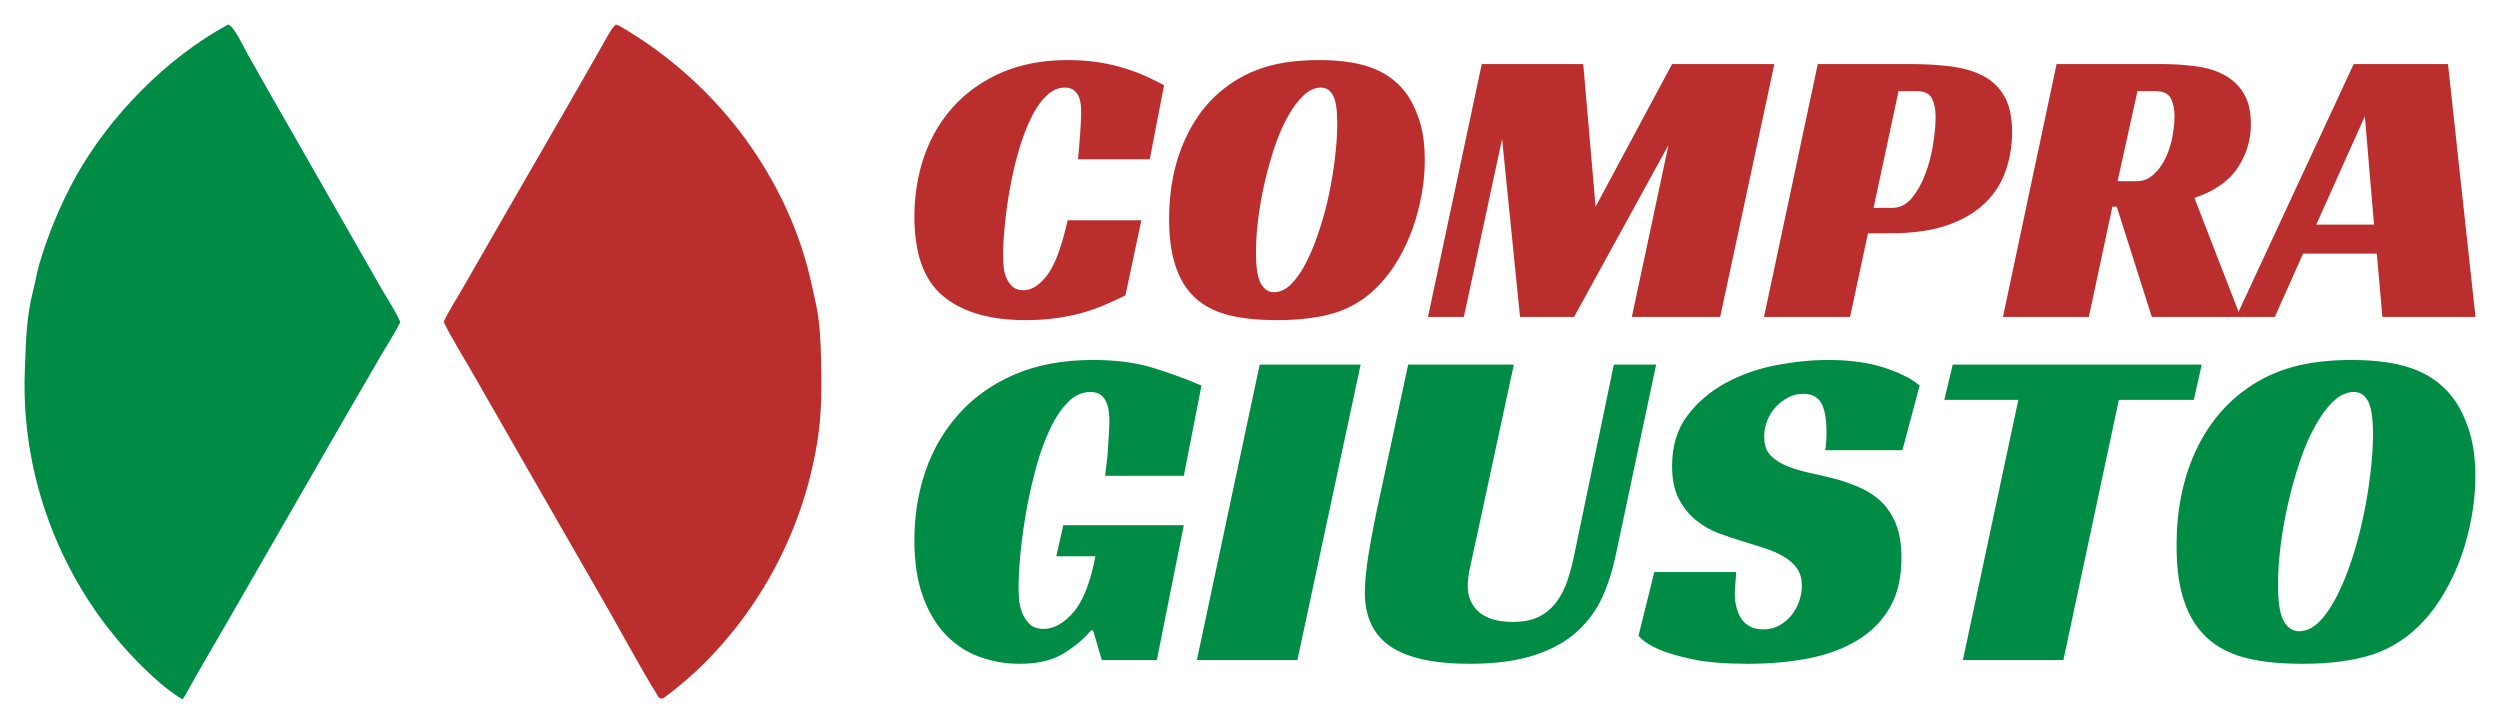 <svg xmlns="http://www.w3.org/2000/svg" version="1.0" x="0" y="0" width="2400" height="694.911"
     viewBox="75.884 97.749 188.231 54.502"
     preserveAspectRatio="xMidYMid meet" color-interpolation-filters="sRGB"><g><defs><linearGradient id="92" x1="0%" y1="0%" x2="100%" y2="0%"><stop offset="0%" stop-color="#fa71cd"></stop> <stop offset="100%" stop-color="#9b59b6"></stop></linearGradient><linearGradient id="93" x1="0%" y1="0%" x2="100%" y2="0%"><stop offset="0%" stop-color="#f9d423"></stop> <stop offset="100%" stop-color="#f83600"></stop></linearGradient><linearGradient id="94" x1="0%" y1="0%" x2="100%" y2="0%"><stop offset="0%" stop-color="#0064d2"></stop> <stop offset="100%" stop-color="#1cb0f6"></stop></linearGradient><linearGradient id="95" x1="0%" y1="0%" x2="100%" y2="0%"><stop offset="0%" stop-color="#f00978"></stop> <stop offset="100%" stop-color="#3f51b1"></stop></linearGradient><linearGradient id="96" x1="0%" y1="0%" x2="100%" y2="0%"><stop offset="0%" stop-color="#7873f5"></stop> <stop offset="100%" stop-color="#ec77ab"></stop></linearGradient><linearGradient id="97" x1="0%" y1="0%" x2="100%" y2="0%"><stop offset="0%" stop-color="#f9d423"></stop> <stop offset="100%" stop-color="#e14fad"></stop></linearGradient><linearGradient id="98" x1="0%" y1="0%" x2="100%" y2="0%"><stop offset="0%" stop-color="#009efd"></stop> <stop offset="100%" stop-color="#2af598"></stop></linearGradient><linearGradient id="99" x1="0%" y1="0%" x2="100%" y2="0%"><stop offset="0%" stop-color="#ffcc00"></stop> <stop offset="100%" stop-color="#00b140"></stop></linearGradient><linearGradient id="100" x1="0%" y1="0%" x2="100%" y2="0%"><stop offset="0%" stop-color="#d51007"></stop> <stop offset="100%" stop-color="#ff8177"></stop></linearGradient><linearGradient id="102" x1="0%" y1="0%" x2="100%" y2="0%"><stop offset="0%" stop-color="#a2b6df"></stop> <stop offset="100%" stop-color="#0c3483"></stop></linearGradient><linearGradient id="103" x1="0%" y1="0%" x2="100%" y2="0%"><stop offset="0%" stop-color="#7ac5d8"></stop> <stop offset="100%" stop-color="#eea2a2"></stop></linearGradient><linearGradient id="104" x1="0%" y1="0%" x2="100%" y2="0%"><stop offset="0%" stop-color="#00ecbc"></stop> <stop offset="100%" stop-color="#007adf"></stop></linearGradient><linearGradient id="105" x1="0%" y1="0%" x2="100%" y2="0%"><stop offset="0%" stop-color="#b88746"></stop> <stop offset="100%" stop-color="#fdf5a6"></stop></linearGradient></defs><g fill="#bb2e2e" class="icon-text-wrapper icon-svg-group iconsvg" transform="translate(77.73,99.595)"><g class="iconsvg-imagesvg" transform="translate(0,0)"><g><rect fill="#bb2e2e" fill-opacity="0" stroke-width="2" x="0" y="0" width="60" height="50.811" class="image-rect"></rect> <svg x="0" y="0" width="60" height="50.811" filtersec="colorsb6543657242" class="image-svg-svg primary" style="overflow: visible;"><svg xmlns="http://www.w3.org/2000/svg" viewBox="8.25 7.603 1401.451 1186.817" preserveAspectRatio="none" display="block"><path fill="#bb2e2e" d="M 1048.26 7.603 C 1056.97 10.165 1077.2 23.731 1085.39 28.978 C 1159.39 76.832 1224.02 137.816 1276.08 208.921 C 1333.23 287.77 1373.74 374.79 1393.68 470.033 C 1397.41 487.876 1402.03 504.689 1404.35 522.917 C 1408.59 556.188 1409.07 589.042 1409.57 622.43 C 1410.18 663.597 1408.81 701.378 1402.35 742.176 C 1378.59 889.09 1309.34 1024.85 1204.36 1130.33 C 1182.14 1152.43 1159.69 1171.47 1134.6 1190.43 C 1131.76 1192.57 1129.65 1193.38 1126.12 1192.78 C 1122.84 1191.29 1121.48 1187.83 1119.72 1184.61 C 1092.18 1140.08 1064.08 1087.58 1037.92 1041.6 L 905.753 811.582 L 797.021 621.977 C 781.433 594.607 758.465 557.959 745.458 530.658 C 750.987 516.893 768.715 488.947 776.861 474.807 L 841.754 361.764 L 967.353 144.009 C 989.845 104.737 1012.45 65.512 1034.61 26.04 C 1038.1 19.806 1042.82 12.166 1048.26 7.603 z"></path><path fill="#008C45" d="M 366.167 7.812 C 374.995 7.769 394.288 48.34 399.777 58.192 L 441.735 132.335 L 599.216 407.816 C 611.75 430.074 624.423 452.253 637.234 474.353 C 647.424 491.591 661.47 512.982 669.063 530.746 C 663.298 543.85 644.61 573.538 636.445 587.436 L 572.613 697.358 L 367.034 1054.54 C 343.115 1096.17 319.061 1136.42 295.675 1178.59 C 292.369 1184.79 290.295 1188.59 286.234 1194.42 C 276.137 1189.16 256.016 1173.8 247.554 1166.49 C 89.654 1030 0.448 823.86 8.787 615.401 C 10.707 567.408 11.152 522.128 23.489 475.057 C 27.67 459.105 29.942 443.149 34.857 426.825 C 50.675 373.822 72.125 322.666 98.839 274.232 C 158.643 167.949 258.311 65.885 366.167 7.812 z"></path></svg></svg> </g></g> <g transform="translate(67,2.677)"><g fill-rule="" class="tp-name iconsvg-namesvg"><g transform="scale(1)"><g><path d="M18.11-7.28L16.91-1.62Q16.16-1.26 15.36-0.91 14.57-0.57 13.67-0.31 12.77-0.06 11.71 0.09 10.64 0.24 9.38 0.24L9.38 0.24Q5.37 0.24 3.19-1.56 1.02-3.36 1.02-7.55L1.02-7.55Q1.02-9.98 1.77-12.13 2.52-14.27 3.99-15.87 5.46-17.48 7.61-18.41 9.77-19.34 12.56-19.34L12.56-19.34Q13.88-19.34 14.97-19.16 16.07-18.98 16.95-18.69 17.84-18.41 18.54-18.08 19.25-17.75 19.82-17.45L19.82-17.45 18.74-11.87 13.34-11.87Q13.37-12.17 13.41-12.65 13.46-13.13 13.49-13.62 13.52-14.12 13.55-14.6 13.58-15.08 13.58-15.41L13.58-15.41Q13.58-15.65 13.55-15.96 13.52-16.28 13.4-16.58 13.28-16.88 13.03-17.07 12.77-17.27 12.35-17.27L12.35-17.27Q11.57-17.27 10.93-16.62 10.28-15.98 9.77-14.91 9.26-13.85 8.87-12.5 8.48-11.15 8.23-9.76 7.97-8.36 7.84-7.01 7.7-5.67 7.7-4.65L7.7-4.65Q7.7-4.35 7.73-3.9 7.76-3.45 7.91-3.03 8.06-2.61 8.38-2.31 8.69-2.01 9.23-2.01L9.23-2.01Q10.16-2.01 11.03-3.16 11.9-4.32 12.56-7.28L12.56-7.28 18.11-7.28ZM31.48-19.34L31.48-19.34Q34.05-19.34 35.66-18.68 37.26-18.02 38.19-16.64L38.19-16.64Q38.79-15.71 39.12-14.54 39.45-13.37 39.45-11.84L39.45-11.84Q39.45-10.52 39.21-9.2 38.97-7.88 38.54-6.67 38.1-5.46 37.49-4.39 36.87-3.33 36.12-2.52L36.12-2.52Q34.71-0.99 32.87-0.37 31.03 0.24 28.33 0.24L28.33 0.24Q25.72 0.24 24.13-0.3 22.54-0.84 21.61-2.04L21.61-2.04Q20.95-2.88 20.58-4.17 20.2-5.46 20.2-7.4L20.2-7.4Q20.2-10.73 21.39-13.35 22.57-15.98 24.76-17.51L24.76-17.51Q26.08-18.44 27.7-18.89 29.32-19.34 31.48-19.34ZM28.09-1.86L28.09-1.86Q28.78-1.86 29.39-2.47 30.01-3.09 30.53-4.12 31.06-5.16 31.49-6.48 31.93-7.79 32.23-9.2 32.53-10.61 32.69-12.01 32.86-13.4 32.86-14.54L32.86-14.54Q32.86-16.1 32.54-16.68 32.23-17.27 31.63-17.27L31.63-17.27Q30.94-17.27 30.31-16.67 29.68-16.07 29.12-15.06 28.57-14.06 28.13-12.76 27.7-11.45 27.38-10.07 27.07-8.69 26.9-7.34 26.74-6 26.74-4.86L26.74-4.86Q26.74-3.15 27.11-2.5 27.49-1.86 28.09-1.86ZM65.77-19.04L61.69 0 55.04 0 57.8-12.95 50.69 0 46.62 0 45.27-13.4 42.39 0 39.69 0 43.74-19.04 51.38-19.04 52.31-8.3 58.07-19.04 65.77-19.04ZM73.24-8.21L74.61-8.21Q75.51-8.21 76.13-8.96 76.74-9.71 77.15-10.79 77.55-11.87 77.73-13.04 77.91-14.21 77.91-15.08L77.91-15.08Q77.91-15.89 77.64-16.44 77.37-17 76.47-17L76.47-17 75.12-17 73.24-8.21ZM74.52-6.3L72.82-6.3 71.47 0 64.99 0 69.04-19.04 75.96-19.04Q77.67-19.04 79.08-18.86 80.49-18.68 81.51-18.14 82.53-17.6 83.1-16.59 83.67-15.59 83.67-13.91L83.67-13.91Q83.67-12.35 83.17-10.96 82.68-9.56 81.58-8.53 80.49-7.49 78.75-6.89 77.01-6.3 74.52-6.3L74.52-6.3ZM101.65-14.51L101.65-14.51Q101.65-12.74 100.66-11.24 99.68-9.74 97.4-8.96L97.4-8.96 100.87 0 94.19 0 91.55-8.3 91.22-8.3 89.45 0 82.98 0 87.02-19.04 94.91-19.04Q96.29-19.04 97.52-18.87 98.75-18.71 99.66-18.21 100.57-17.72 101.11-16.83 101.65-15.95 101.65-14.51ZM91.61-10.22L93.02-10.22Q93.8-10.22 94.35-10.75 94.91-11.27 95.25-12.02 95.6-12.77 95.75-13.62 95.9-14.48 95.9-15.11L95.9-15.11Q95.9-15.89 95.63-16.44 95.36-17 94.46-17L94.46-17 93.11-17 91.61-10.22ZM116.49-19.04L118.56 0 111.55 0 111.13-4.77 105.58-4.77 103.45 0 100.54 0 109.39-19.04 116.49-19.04ZM110.23-15.11L106.57-6.95 110.92-6.95 110.23-15.11Z" transform="translate(-1.02, 19.34)"></path></g> <g fill="#008C45" transform="translate(0,22.58)"><g transform="scale(0.992)"><path d="M12.01-7.88L12.54-10.24 21.69-10.24 19.64 0 15.47 0 14.8-2.26 14.66-2.26Q13.74-1.2 12.49-0.46 11.23 0.28 9.22 0.28L9.22 0.28Q7.67 0.28 6.23-0.23 4.8-0.74 3.69-1.85 2.58-2.97 1.91-4.77 1.24-6.57 1.24-9.11L1.24-9.11Q1.24-11.87 2.08-14.34 2.93-16.81 4.63-18.7 6.32-20.59 8.87-21.69 11.41-22.78 14.8-22.78L14.8-22.78Q17.42-22.78 19.36-22.18 21.3-21.58 23.03-20.84L23.03-20.84 21.69-13.99 15.72-13.99Q15.76-14.38 15.83-14.91 15.9-15.44 15.93-16.02 15.97-16.6 16-17.17 16.04-17.73 16.04-18.16L16.04-18.16Q16.04-18.44 16-18.81 15.97-19.18 15.83-19.53 15.68-19.89 15.4-20.12 15.12-20.35 14.59-20.35L14.59-20.35Q13.67-20.35 12.91-19.59 12.15-18.83 11.55-17.57 10.95-16.32 10.51-14.73 10.07-13.14 9.77-11.5 9.47-9.86 9.31-8.28 9.15-6.71 9.15-5.55L9.15-5.55Q9.15-5.19 9.18-4.66 9.22-4.13 9.41-3.62 9.61-3.11 9.98-2.74 10.35-2.37 11.06-2.37L11.06-2.37Q12.22-2.37 13.32-3.64 14.41-4.91 14.98-7.88L14.98-7.88 12.01-7.88ZM35.11-22.43L30.31 0 22.68 0 27.45-22.43 35.11-22.43ZM46.74-22.43L43.63-8.02Q43.45-7.24 43.34-6.68 43.24-6.11 43.24-5.62L43.24-5.62Q43.24-4.38 44.1-3.64 44.97-2.9 46.66-2.9L46.66-2.9Q47.9-2.9 48.7-3.32 49.49-3.74 50-4.45 50.52-5.16 50.82-6.08 51.12-6.99 51.33-8.02L51.33-8.02 54.33-22.43 57.54-22.43 54.47-7.95Q54.12-6.25 53.45-4.77 52.78-3.29 51.52-2.15 50.27-1.02 48.29-0.37 46.31 0.28 43.38 0.28L43.38 0.28Q39.32 0.28 37.37-1.04 35.43-2.37 35.43-5.12L35.43-5.12Q35.43-6.36 35.75-8.27 36.07-10.17 36.56-12.4L36.56-12.4 38.72-22.43 46.74-22.43ZM76.23-15.93L70.37-15.93Q70.47-16.46 70.47-17.38L70.47-17.38Q70.47-17.91 70.4-18.42 70.33-18.93 70.16-19.34 69.98-19.75 69.63-19.98 69.27-20.21 68.71-20.21L68.71-20.21Q68.07-20.21 67.54-19.92 67.01-19.64 66.61-19.2 66.2-18.76 65.97-18.17 65.74-17.59 65.74-16.96L65.74-16.96Q65.74-16.04 66.22-15.54 66.69-15.05 67.47-14.73 68.25-14.41 69.24-14.2 70.23-13.99 71.29-13.71L71.29-13.71Q72.17-13.46 73.05-13.07 73.94-12.68 74.62-12.03 75.31-11.37 75.74-10.33 76.16-9.29 76.16-7.74L76.16-7.74Q76.16-5.51 75.28-3.99 74.4-2.47 72.84-1.52 71.29-0.57 69.15-0.14 67.01 0.28 64.5 0.28L64.5 0.28Q61.96 0.28 60.35-0.05 58.75-0.39 57.83-0.78L57.83-0.78Q56.73-1.24 56.2-1.84L56.2-1.84 57.4-6.68 63.62-6.68Q63.59-6.36 63.55-5.81 63.51-5.26 63.51-4.95L63.51-4.95Q63.51-4.52 63.62-4.06 63.73-3.6 63.96-3.21 64.19-2.83 64.61-2.58 65.03-2.33 65.67-2.33L65.67-2.33Q66.38-2.33 66.92-2.65 67.47-2.97 67.84-3.44 68.21-3.92 68.41-4.5 68.6-5.09 68.6-5.65L68.6-5.65Q68.6-6.43 68.23-6.96 67.86-7.49 67.22-7.86 66.59-8.23 65.76-8.5 64.93-8.76 64.04-9.04L64.04-9.04Q63.2-9.29 62.26-9.64 61.32-10 60.55-10.63 59.77-11.27 59.26-12.24 58.75-13.21 58.75-14.73L58.75-14.73Q58.75-16.99 59.89-18.53 61.04-20.06 62.79-21.02 64.54-21.97 66.62-22.38 68.71-22.78 70.58-22.78L70.58-22.78Q73.05-22.78 74.84-22.2 76.62-21.62 77.54-20.84L77.54-20.84 76.23-15.93ZM98.95-22.43L98.35-19.75 92.66-19.75 88.45 0 80.82 0 85.03-19.75 79.41-19.75 80.05-22.43 98.95-22.43ZM110.32-22.78L110.32-22.78Q113.36-22.78 115.25-22.01 117.14-21.23 118.23-19.61L118.23-19.61Q118.94-18.51 119.33-17.13 119.72-15.76 119.72-13.95L119.72-13.95Q119.72-12.4 119.43-10.84 119.15-9.29 118.64-7.86 118.13-6.43 117.4-5.18 116.68-3.92 115.8-2.97L115.8-2.97Q114.14-1.17 111.96-0.44 109.79 0.28 106.61 0.28L106.61 0.28Q103.54 0.28 101.67-0.35 99.79-0.99 98.7-2.4L98.7-2.4Q97.92-3.39 97.48-4.91 97.04-6.43 97.04-8.73L97.04-8.73Q97.04-12.65 98.43-15.74 99.83-18.83 102.41-20.63L102.41-20.63Q103.96-21.73 105.87-22.25 107.78-22.78 110.32-22.78ZM106.33-2.19L106.33-2.19Q107.14-2.19 107.87-2.91 108.59-3.64 109.21-4.86 109.83-6.08 110.34-7.63 110.85-9.18 111.2-10.84 111.56-12.51 111.75-14.15 111.95-15.79 111.95-17.13L111.95-17.13Q111.95-18.97 111.57-19.66 111.2-20.35 110.5-20.35L110.5-20.35Q109.69-20.35 108.94-19.64 108.2-18.93 107.55-17.75 106.89-16.57 106.38-15.03 105.87-13.49 105.5-11.87 105.13-10.24 104.93-8.65 104.74-7.07 104.74-5.72L104.74-5.72Q104.74-3.71 105.18-2.95 105.62-2.19 106.33-2.19Z" transform="translate(-1.24, 22.78)"></path></g></g></g></g> </g></g><defs v-gra="od"></defs></g></svg>